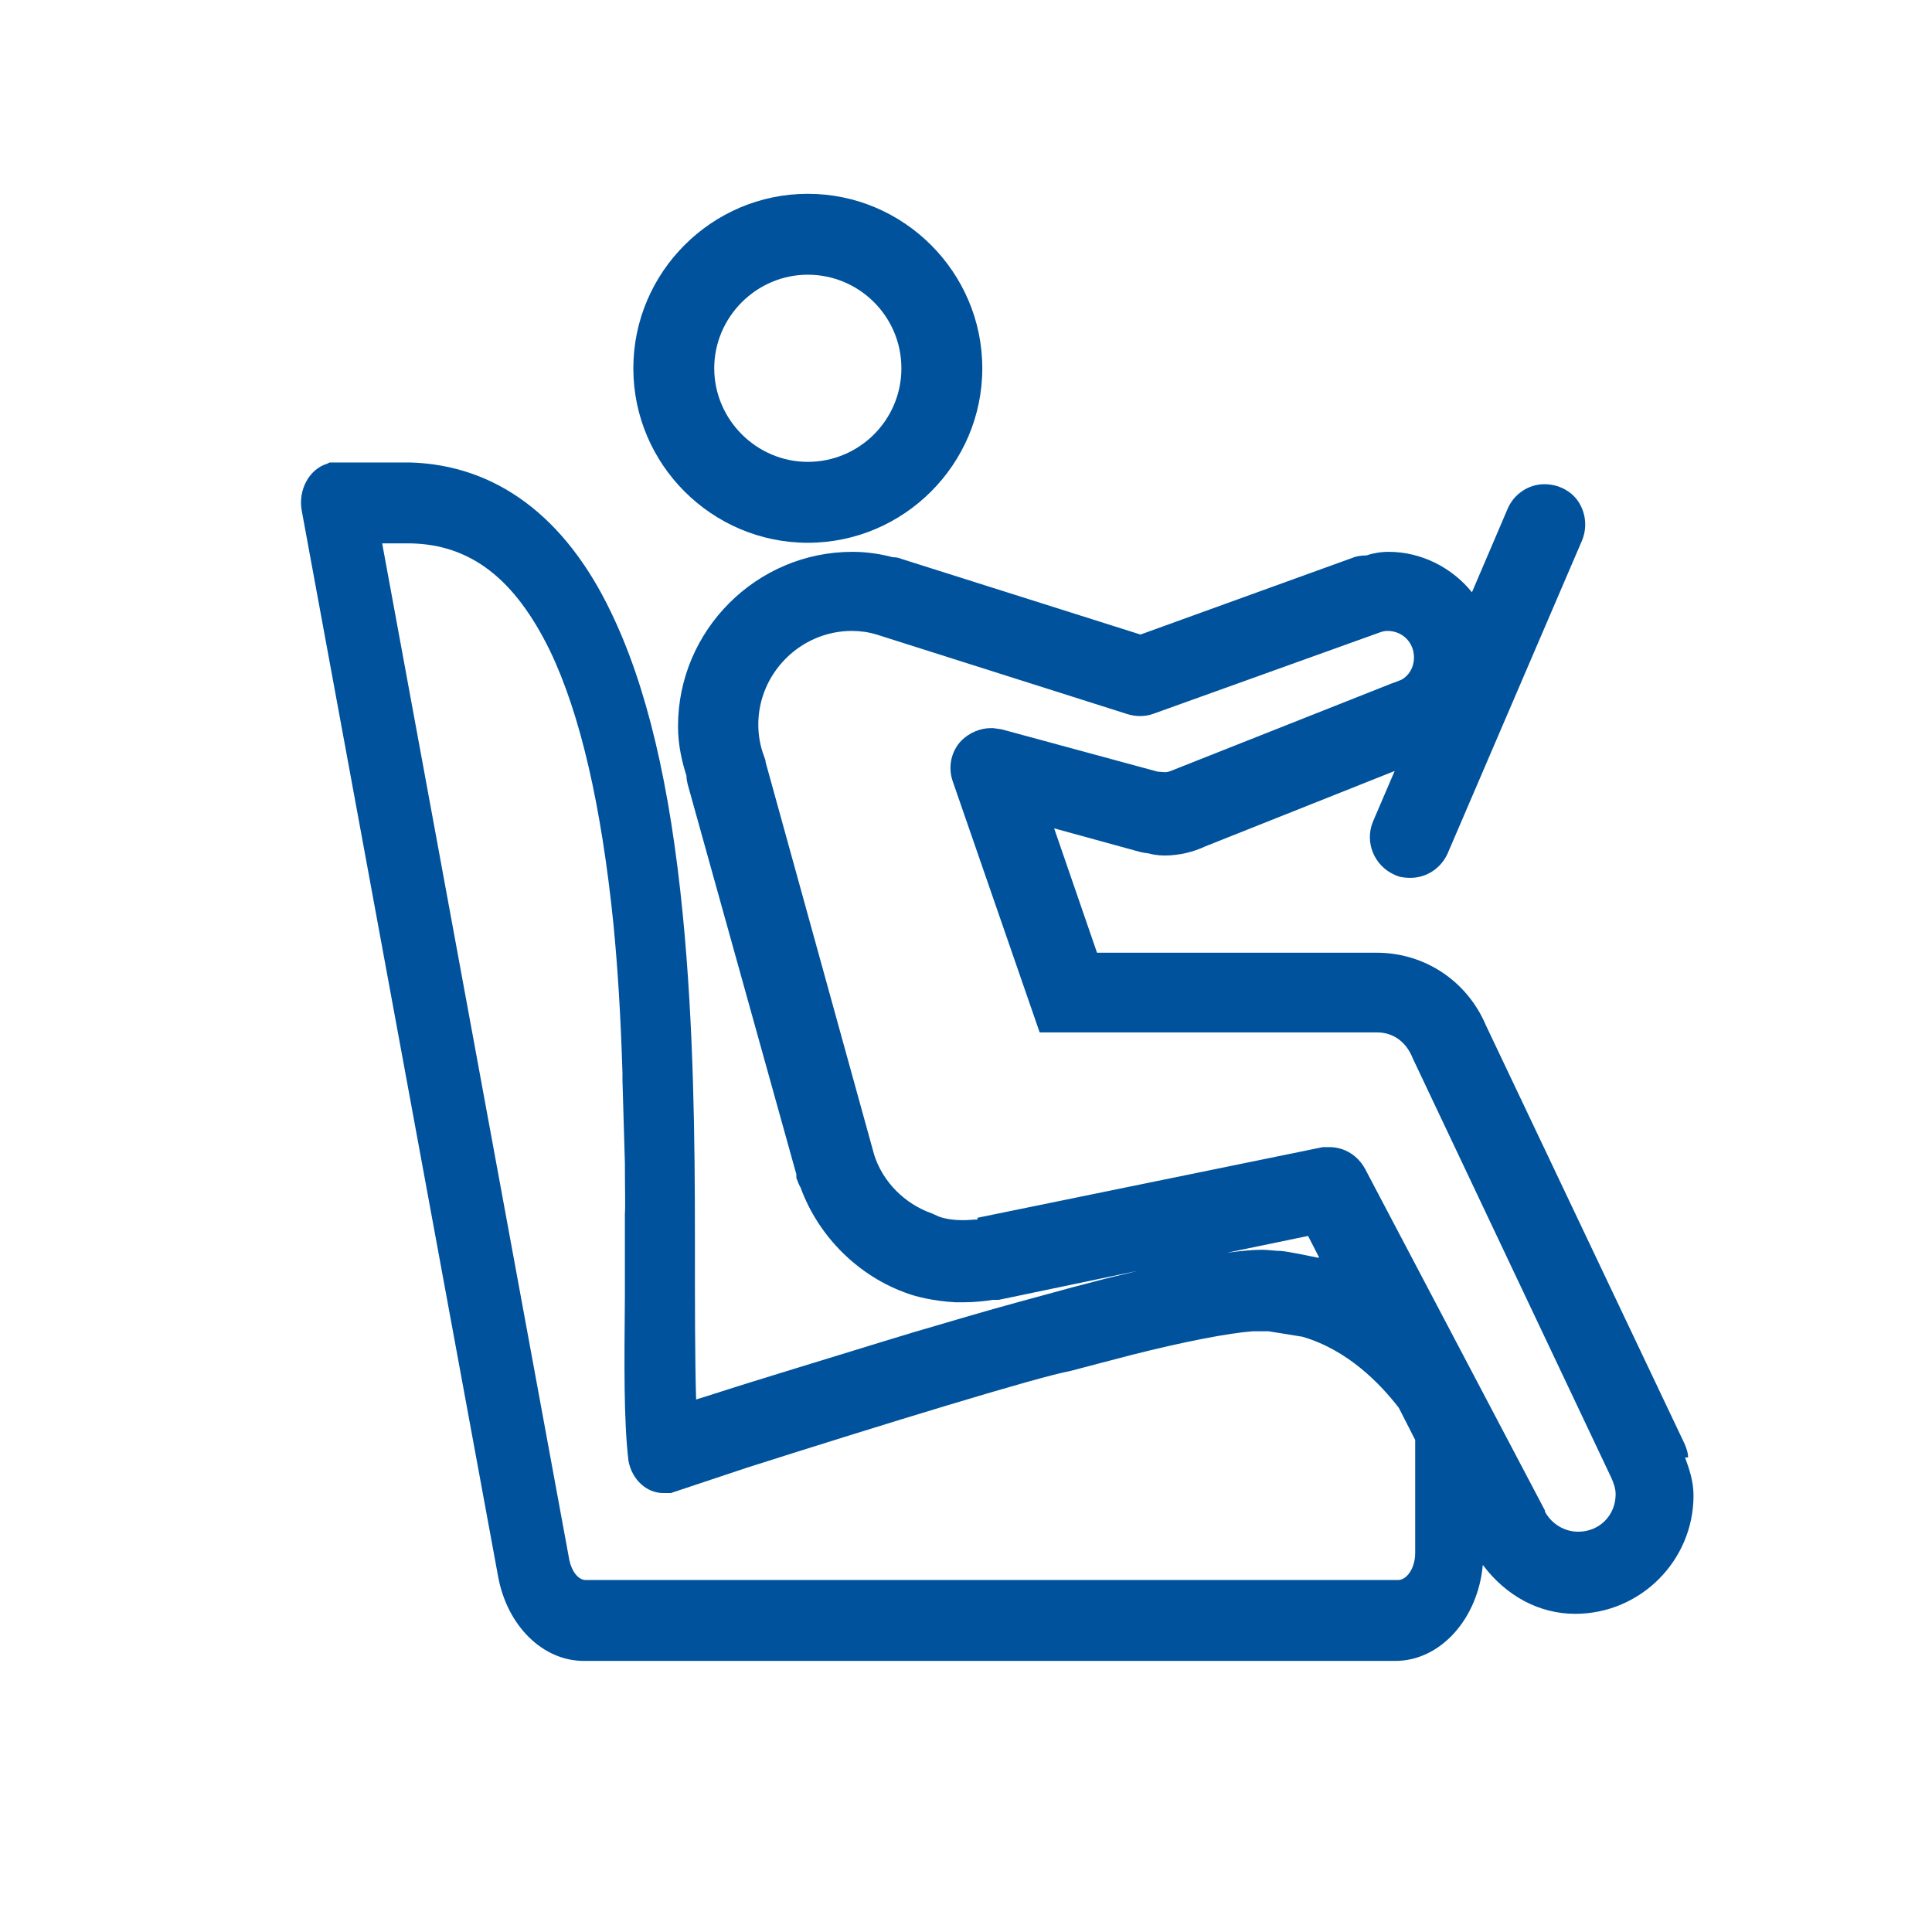 <svg width="32" height="32" viewBox="0 0 32 32" fill="none" xmlns="http://www.w3.org/2000/svg">
<path d="M13.38 8.99C14.97 8.99 16.27 7.69 16.27 6.1C16.27 4.51 14.97 3.21 13.38 3.21C11.79 3.21 10.49 4.51 10.49 6.1C10.49 7.69 11.79 8.99 13.38 8.99ZM13.38 4.55C14.23 4.55 14.93 5.24 14.93 6.1C14.93 6.96 14.23 7.65 13.38 7.65C12.53 7.65 11.83 6.95 11.83 6.1C11.83 5.25 12.53 4.55 13.38 4.55Z" fill="#00529C"/>
<path d="M27.96 24.14C27.96 24.06 27.93 23.98 27.9 23.91L24.61 16.98C24.3 16.25 23.6 15.78 22.8 15.78H18.17L17.46 13.72L18.88 14.11C18.88 14.11 18.97 14.13 18.99 14.13C18.99 14.13 18.99 14.13 19 14.13C19.08 14.15 19.17 14.17 19.29 14.17C19.53 14.17 19.77 14.11 19.96 14.02L23.1 12.77L22.74 13.61C22.6 13.95 22.76 14.34 23.1 14.49C23.18 14.53 23.27 14.54 23.36 14.54C23.63 14.54 23.87 14.38 23.98 14.13L26.2 8.96C26.29 8.75 26.27 8.51 26.15 8.32C26.03 8.13 25.81 8.02 25.58 8.02C25.31 8.02 25.07 8.19 24.97 8.43L24.38 9.81C24.05 9.4 23.54 9.14 23 9.14C22.85 9.14 22.72 9.17 22.63 9.2C22.55 9.2 22.47 9.21 22.4 9.24L18.89 10.51L14.94 9.26C14.89 9.24 14.84 9.23 14.81 9.23C14.81 9.23 14.8 9.23 14.79 9.23C14.6 9.18 14.37 9.14 14.12 9.14C12.53 9.14 11.23 10.44 11.23 12.03C11.23 12.35 11.3 12.63 11.37 12.85C11.37 12.9 11.38 12.95 11.39 12.99L13.19 19.45V19.51L13.21 19.56C13.23 19.62 13.26 19.67 13.26 19.67C13.56 20.49 14.23 21.15 15.05 21.43C15.16 21.47 15.45 21.55 15.83 21.57H15.96C16.14 21.57 16.32 21.55 16.44 21.53H16.54L18.84 21.05C18.72 21.08 18.6 21.11 18.47 21.14C18.25 21.19 18.01 21.26 17.77 21.32L16.89 21.56C16.3 21.72 15.7 21.9 15.12 22.07C14.39 22.29 13.82 22.47 13.16 22.67L12.48 22.88C12.09 23 11.76 23.11 11.53 23.18C11.51 22.53 11.51 21.64 11.51 20.49C11.51 18.89 11.49 17 11.31 15.16C11.1 13 10.71 11.36 10.12 10.14C9.36 8.55 8.21 7.7 6.79 7.66H5.46L5.42 7.68C5.12 7.77 4.93 8.12 5 8.47L8.25 26.11C8.4 26.93 8.99 27.51 9.67 27.51H23.11C23.86 27.51 24.48 26.81 24.56 25.92C24.95 26.44 25.5 26.73 26.09 26.73C27.17 26.73 28.05 25.85 28.05 24.77C28.05 24.52 27.97 24.31 27.91 24.14H27.96ZM16.19 20.2H16.15C16.11 20.2 16.04 20.21 15.95 20.21C15.8 20.21 15.66 20.19 15.55 20.15L15.44 20.1C14.98 19.94 14.62 19.57 14.48 19.13L12.68 12.62V12.6L12.66 12.54C12.59 12.36 12.56 12.18 12.56 12C12.56 11.15 13.26 10.45 14.11 10.45C14.25 10.45 14.39 10.47 14.52 10.51L18.68 11.83C18.75 11.85 18.81 11.86 18.88 11.86C18.96 11.86 19.03 11.85 19.11 11.82L22.84 10.48C22.89 10.46 22.94 10.45 22.98 10.45C23.23 10.45 23.42 10.64 23.42 10.89C23.42 11.05 23.34 11.19 23.21 11.26L23.08 11.31C23.08 11.31 23.02 11.33 23 11.34L19.39 12.77C19.39 12.77 19.34 12.79 19.3 12.79C19.28 12.79 19.17 12.78 19.17 12.78L16.59 12.08L16.45 12.06H16.41C16.23 12.06 16.05 12.14 15.92 12.27C15.75 12.45 15.7 12.71 15.78 12.94L17.22 17.1H22.81C23.07 17.1 23.29 17.25 23.4 17.53L26.69 24.48C26.73 24.57 26.76 24.66 26.76 24.75C26.76 25.1 26.49 25.37 26.14 25.37C25.91 25.37 25.7 25.24 25.59 25.04V25.02L22.61 19.36C22.49 19.14 22.27 19 22.02 19H21.91L16.19 20.17V20.2ZM6.33 9H6.8C7.8 9.02 8.53 9.59 9.11 10.78C9.61 11.82 9.96 13.34 10.16 15.3C10.23 16.02 10.28 16.8 10.31 17.77V17.89L10.35 19.26C10.35 19.65 10.36 19.99 10.35 20.1V21.46C10.34 22.62 10.33 23.53 10.41 24.2C10.47 24.51 10.71 24.73 10.99 24.73H11.11L12.37 24.31C14.63 23.59 17.21 22.8 17.72 22.71C17.72 22.71 18.59 22.48 18.75 22.44C19.62 22.22 20.35 22.08 20.75 22.05H20.89H21.01L21.57 22.14C22.33 22.36 22.87 22.93 23.17 23.32L23.44 23.85V25.72C23.44 25.99 23.29 26.17 23.16 26.17H9.7C9.58 26.17 9.47 26.03 9.43 25.84L6.33 9ZM21.66 20.46L21.85 20.83C21.85 20.83 21.83 20.83 21.82 20.83C21.82 20.83 21.35 20.73 21.22 20.72C21.12 20.72 21.01 20.7 20.9 20.7C20.74 20.7 20.55 20.72 20.32 20.75L21.67 20.47L21.66 20.46Z" fill="#00529C"/>
</svg>
